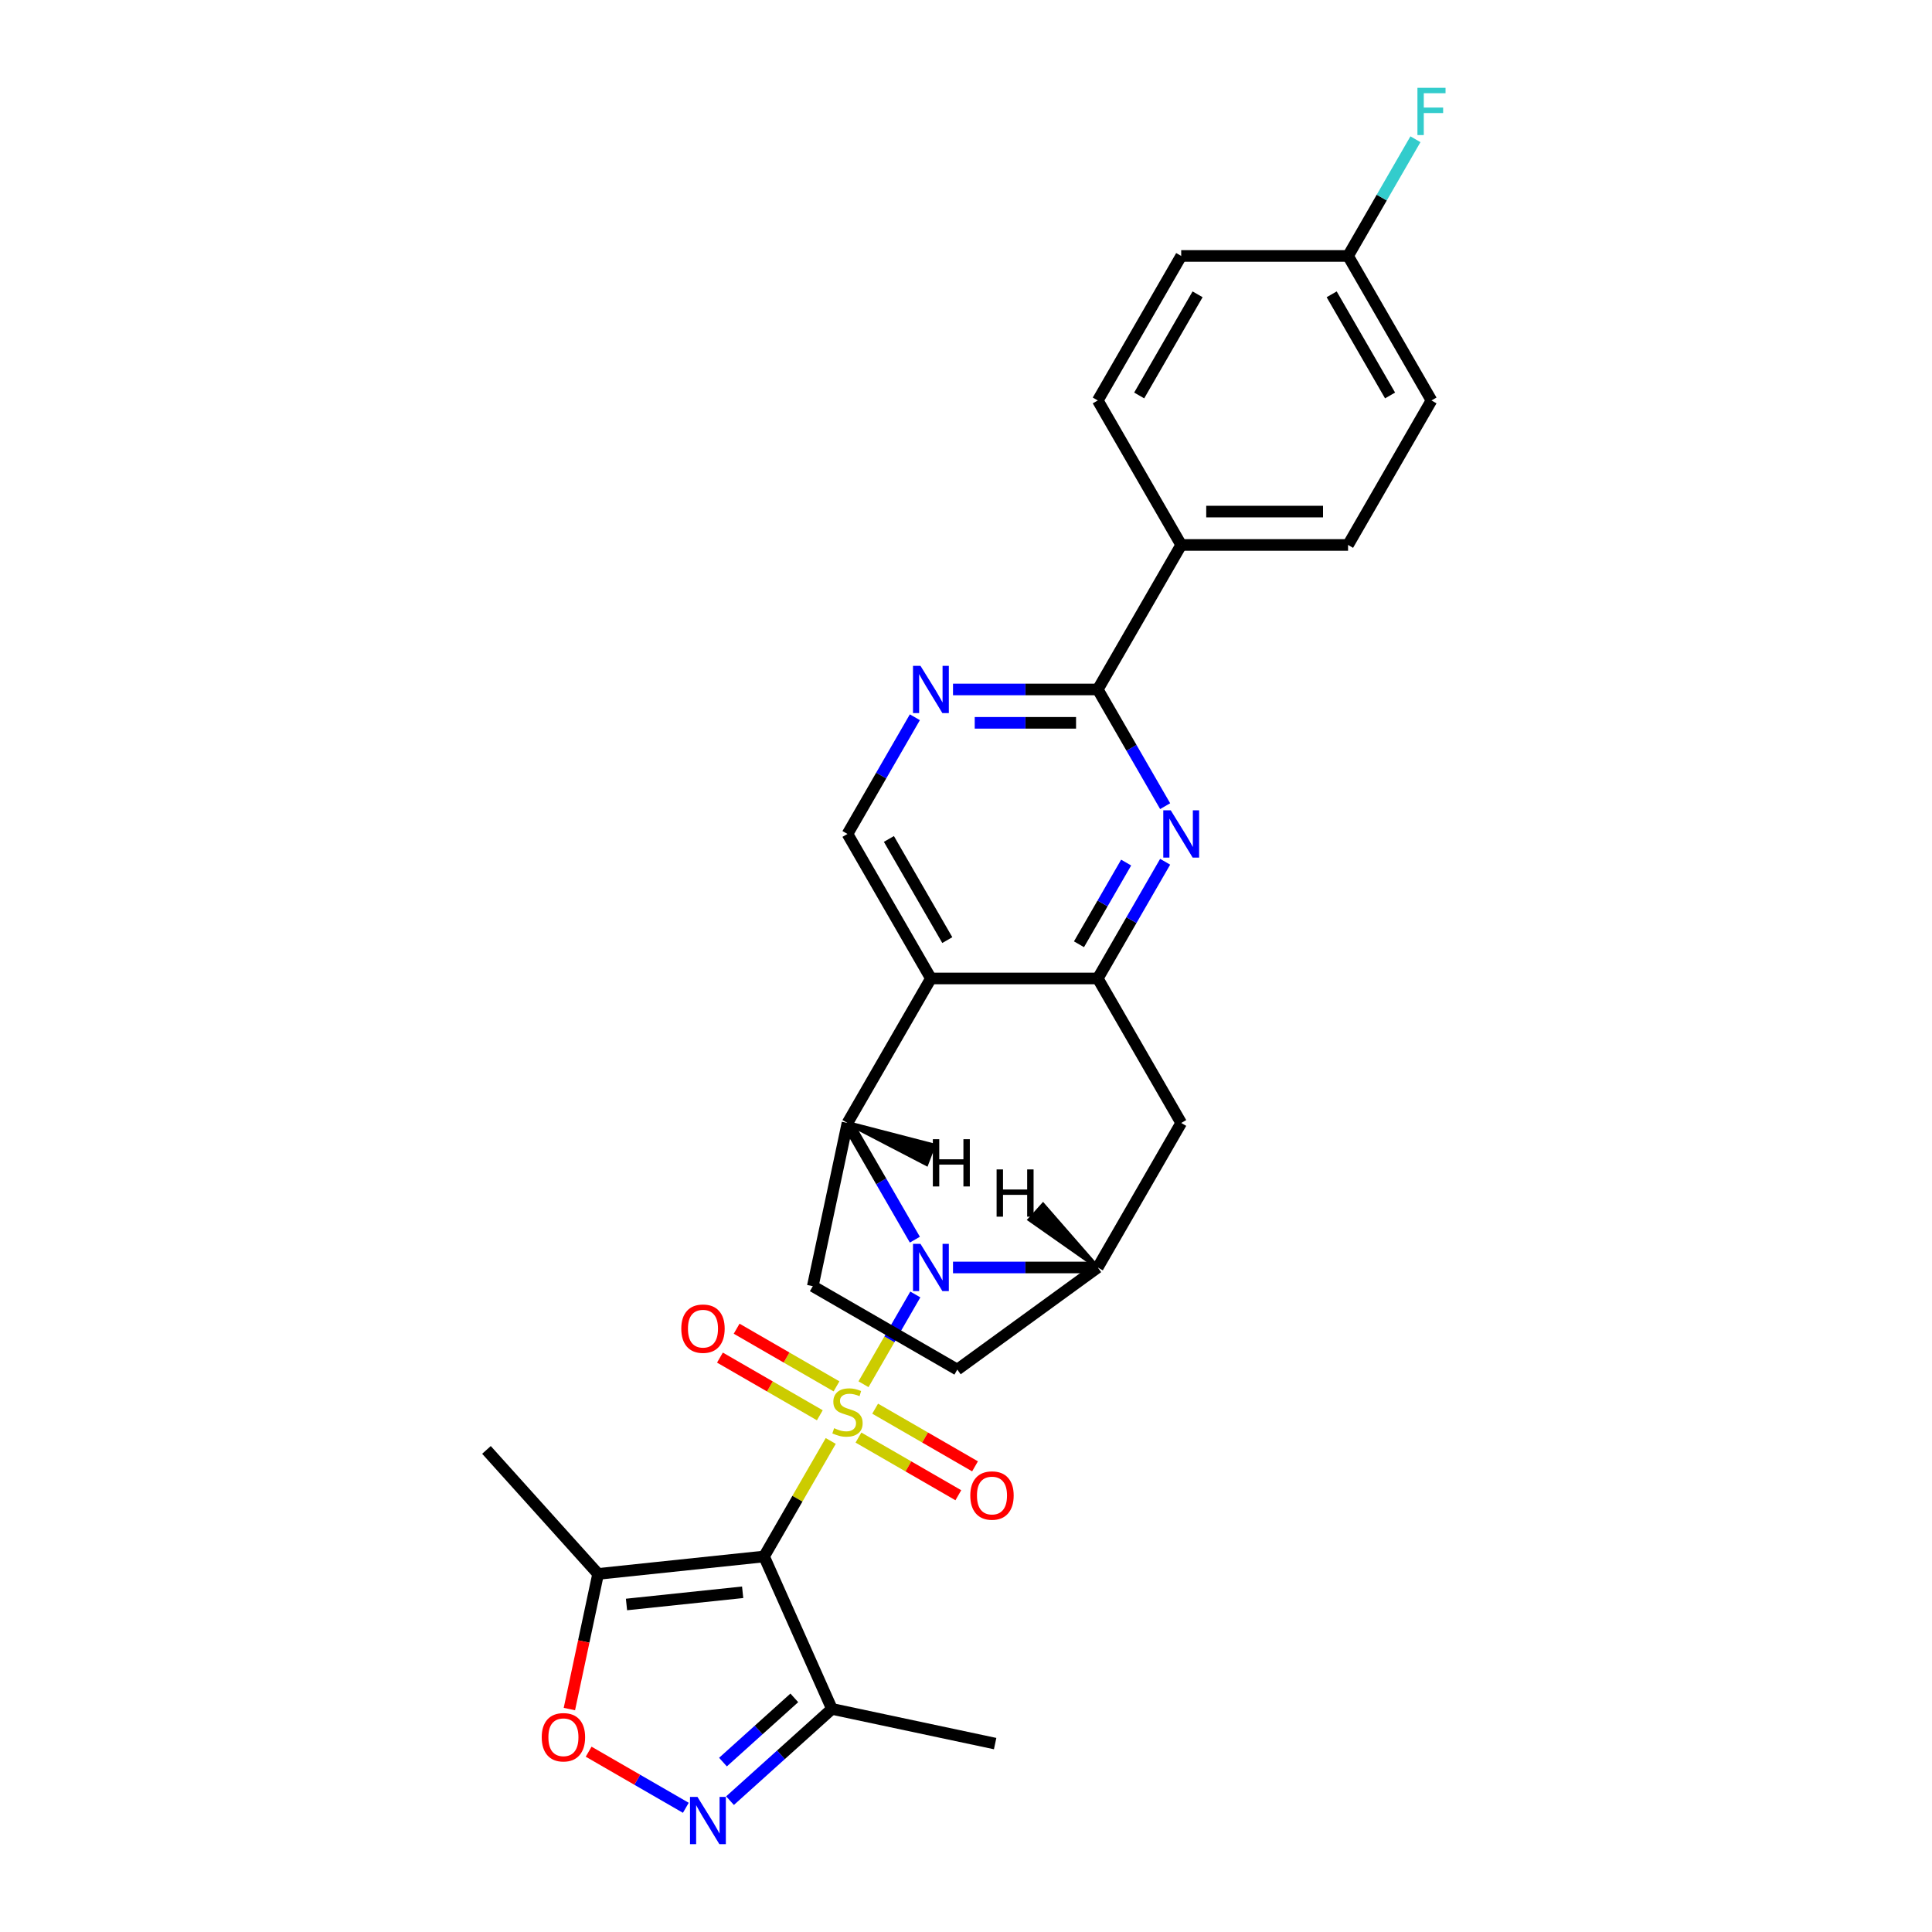 <?xml version='1.0' encoding='iso-8859-1'?>
<svg version='1.1' baseProfile='full'
              xmlns='http://www.w3.org/2000/svg'
                      xmlns:rdkit='http://www.rdkit.org/xml'
                      xmlns:xlink='http://www.w3.org/1999/xlink'
                  xml:space='preserve'
width='1000px' height='1000px' viewBox='0 0 1000 1000'>
<!-- END OF HEADER -->
<rect style='opacity:1.0;fill:#FFFFFF;stroke:none' width='1000' height='1000' x='0' y='0'> </rect>
<path class='bond-0' d='M 446.944,716.48 L 460.358,693.247' style='fill:none;fill-rule:evenodd;stroke:#CCCC00;stroke-width:6px;stroke-linecap:butt;stroke-linejoin:miter;stroke-opacity:1' />
<path class='bond-0' d='M 460.358,693.247 L 473.772,670.013' style='fill:none;fill-rule:evenodd;stroke:#0000FF;stroke-width:6px;stroke-linecap:butt;stroke-linejoin:miter;stroke-opacity:1' />
<path class='bond-1' d='M 429.991,745.844 L 412.733,775.736' style='fill:none;fill-rule:evenodd;stroke:#CCCC00;stroke-width:6px;stroke-linecap:butt;stroke-linejoin:miter;stroke-opacity:1' />
<path class='bond-1' d='M 412.733,775.736 L 395.475,805.628' style='fill:none;fill-rule:evenodd;stroke:#000000;stroke-width:6px;stroke-linecap:butt;stroke-linejoin:miter;stroke-opacity:1' />
<path class='bond-15' d='M 444.34,744.087 L 470.188,759.01' style='fill:none;fill-rule:evenodd;stroke:#CCCC00;stroke-width:6px;stroke-linecap:butt;stroke-linejoin:miter;stroke-opacity:1' />
<path class='bond-15' d='M 470.188,759.01 L 496.035,773.934' style='fill:none;fill-rule:evenodd;stroke:#FF0000;stroke-width:6px;stroke-linecap:butt;stroke-linejoin:miter;stroke-opacity:1' />
<path class='bond-15' d='M 452.976,729.128 L 478.824,744.052' style='fill:none;fill-rule:evenodd;stroke:#CCCC00;stroke-width:6px;stroke-linecap:butt;stroke-linejoin:miter;stroke-opacity:1' />
<path class='bond-15' d='M 478.824,744.052 L 504.672,758.975' style='fill:none;fill-rule:evenodd;stroke:#FF0000;stroke-width:6px;stroke-linecap:butt;stroke-linejoin:miter;stroke-opacity:1' />
<path class='bond-16' d='M 432.974,717.58 L 407.127,702.657' style='fill:none;fill-rule:evenodd;stroke:#CCCC00;stroke-width:6px;stroke-linecap:butt;stroke-linejoin:miter;stroke-opacity:1' />
<path class='bond-16' d='M 407.127,702.657 L 381.279,687.734' style='fill:none;fill-rule:evenodd;stroke:#FF0000;stroke-width:6px;stroke-linecap:butt;stroke-linejoin:miter;stroke-opacity:1' />
<path class='bond-16' d='M 424.338,732.539 L 398.49,717.616' style='fill:none;fill-rule:evenodd;stroke:#CCCC00;stroke-width:6px;stroke-linecap:butt;stroke-linejoin:miter;stroke-opacity:1' />
<path class='bond-16' d='M 398.49,717.616 L 372.642,702.693' style='fill:none;fill-rule:evenodd;stroke:#FF0000;stroke-width:6px;stroke-linecap:butt;stroke-linejoin:miter;stroke-opacity:1' />
<path class='bond-2' d='M 473.533,641.651 L 456.095,611.448' style='fill:none;fill-rule:evenodd;stroke:#0000FF;stroke-width:6px;stroke-linecap:butt;stroke-linejoin:miter;stroke-opacity:1' />
<path class='bond-2' d='M 456.095,611.448 L 438.657,581.245' style='fill:none;fill-rule:evenodd;stroke:#000000;stroke-width:6px;stroke-linecap:butt;stroke-linejoin:miter;stroke-opacity:1' />
<path class='bond-6' d='M 493.274,656.039 L 530.74,656.039' style='fill:none;fill-rule:evenodd;stroke:#0000FF;stroke-width:6px;stroke-linecap:butt;stroke-linejoin:miter;stroke-opacity:1' />
<path class='bond-6' d='M 530.74,656.039 L 568.205,656.039' style='fill:none;fill-rule:evenodd;stroke:#000000;stroke-width:6px;stroke-linecap:butt;stroke-linejoin:miter;stroke-opacity:1' />
<path class='bond-8' d='M 395.475,805.628 L 309.582,814.656' style='fill:none;fill-rule:evenodd;stroke:#000000;stroke-width:6px;stroke-linecap:butt;stroke-linejoin:miter;stroke-opacity:1' />
<path class='bond-8' d='M 384.396,824.161 L 324.272,830.48' style='fill:none;fill-rule:evenodd;stroke:#000000;stroke-width:6px;stroke-linecap:butt;stroke-linejoin:miter;stroke-opacity:1' />
<path class='bond-9' d='M 395.475,805.628 L 430.602,884.527' style='fill:none;fill-rule:evenodd;stroke:#000000;stroke-width:6px;stroke-linecap:butt;stroke-linejoin:miter;stroke-opacity:1' />
<path class='bond-3' d='M 438.657,581.245 L 481.84,506.45' style='fill:none;fill-rule:evenodd;stroke:#000000;stroke-width:6px;stroke-linecap:butt;stroke-linejoin:miter;stroke-opacity:1' />
<path class='bond-17' d='M 438.657,581.245 L 420.701,665.723' style='fill:none;fill-rule:evenodd;stroke:#000000;stroke-width:6px;stroke-linecap:butt;stroke-linejoin:miter;stroke-opacity:1' />
<path class='bond-33' d='M 438.657,581.245 L 479.544,602.49 L 483.258,592.815 Z' style='fill:#000000;fill-rule:evenodd;fill-opacity:1;stroke:#000000;stroke-width:2px;stroke-linecap:butt;stroke-linejoin:miter;stroke-opacity:1;' />
<path class='bond-14' d='M 481.84,506.45 L 438.657,431.656' style='fill:none;fill-rule:evenodd;stroke:#000000;stroke-width:6px;stroke-linecap:butt;stroke-linejoin:miter;stroke-opacity:1' />
<path class='bond-14' d='M 490.321,486.595 L 460.093,434.239' style='fill:none;fill-rule:evenodd;stroke:#000000;stroke-width:6px;stroke-linecap:butt;stroke-linejoin:miter;stroke-opacity:1' />
<path class='bond-30' d='M 481.84,506.45 L 568.205,506.45' style='fill:none;fill-rule:evenodd;stroke:#000000;stroke-width:6px;stroke-linecap:butt;stroke-linejoin:miter;stroke-opacity:1' />
<path class='bond-4' d='M 568.205,506.45 L 611.387,581.245' style='fill:none;fill-rule:evenodd;stroke:#000000;stroke-width:6px;stroke-linecap:butt;stroke-linejoin:miter;stroke-opacity:1' />
<path class='bond-5' d='M 568.205,506.45 L 585.643,476.247' style='fill:none;fill-rule:evenodd;stroke:#000000;stroke-width:6px;stroke-linecap:butt;stroke-linejoin:miter;stroke-opacity:1' />
<path class='bond-5' d='M 585.643,476.247 L 603.08,446.044' style='fill:none;fill-rule:evenodd;stroke:#0000FF;stroke-width:6px;stroke-linecap:butt;stroke-linejoin:miter;stroke-opacity:1' />
<path class='bond-5' d='M 558.477,488.753 L 570.684,467.611' style='fill:none;fill-rule:evenodd;stroke:#000000;stroke-width:6px;stroke-linecap:butt;stroke-linejoin:miter;stroke-opacity:1' />
<path class='bond-5' d='M 570.684,467.611 L 582.89,446.469' style='fill:none;fill-rule:evenodd;stroke:#0000FF;stroke-width:6px;stroke-linecap:butt;stroke-linejoin:miter;stroke-opacity:1' />
<path class='bond-10' d='M 603.08,417.268 L 585.643,387.065' style='fill:none;fill-rule:evenodd;stroke:#0000FF;stroke-width:6px;stroke-linecap:butt;stroke-linejoin:miter;stroke-opacity:1' />
<path class='bond-10' d='M 585.643,387.065 L 568.205,356.862' style='fill:none;fill-rule:evenodd;stroke:#000000;stroke-width:6px;stroke-linecap:butt;stroke-linejoin:miter;stroke-opacity:1' />
<path class='bond-12' d='M 568.205,656.039 L 611.387,581.245' style='fill:none;fill-rule:evenodd;stroke:#000000;stroke-width:6px;stroke-linecap:butt;stroke-linejoin:miter;stroke-opacity:1' />
<path class='bond-19' d='M 568.205,656.039 L 495.495,708.905' style='fill:none;fill-rule:evenodd;stroke:#000000;stroke-width:6px;stroke-linecap:butt;stroke-linejoin:miter;stroke-opacity:1' />
<path class='bond-34' d='M 568.205,656.039 L 539.885,623.578 L 532.952,631.281 Z' style='fill:#000000;fill-rule:evenodd;fill-opacity:1;stroke:#000000;stroke-width:2px;stroke-linecap:butt;stroke-linejoin:miter;stroke-opacity:1;' />
<path class='bond-7' d='M 377.855,932.02 L 404.229,908.273' style='fill:none;fill-rule:evenodd;stroke:#0000FF;stroke-width:6px;stroke-linecap:butt;stroke-linejoin:miter;stroke-opacity:1' />
<path class='bond-7' d='M 404.229,908.273 L 430.602,884.527' style='fill:none;fill-rule:evenodd;stroke:#000000;stroke-width:6px;stroke-linecap:butt;stroke-linejoin:miter;stroke-opacity:1' />
<path class='bond-7' d='M 374.209,912.06 L 392.671,895.437' style='fill:none;fill-rule:evenodd;stroke:#0000FF;stroke-width:6px;stroke-linecap:butt;stroke-linejoin:miter;stroke-opacity:1' />
<path class='bond-7' d='M 392.671,895.437 L 411.132,878.814' style='fill:none;fill-rule:evenodd;stroke:#000000;stroke-width:6px;stroke-linecap:butt;stroke-linejoin:miter;stroke-opacity:1' />
<path class='bond-28' d='M 354.986,935.714 L 329.834,921.193' style='fill:none;fill-rule:evenodd;stroke:#0000FF;stroke-width:6px;stroke-linecap:butt;stroke-linejoin:miter;stroke-opacity:1' />
<path class='bond-28' d='M 329.834,921.193 L 304.683,906.672' style='fill:none;fill-rule:evenodd;stroke:#FF0000;stroke-width:6px;stroke-linecap:butt;stroke-linejoin:miter;stroke-opacity:1' />
<path class='bond-11' d='M 309.582,814.656 L 302.148,849.631' style='fill:none;fill-rule:evenodd;stroke:#000000;stroke-width:6px;stroke-linecap:butt;stroke-linejoin:miter;stroke-opacity:1' />
<path class='bond-11' d='M 302.148,849.631 L 294.714,884.607' style='fill:none;fill-rule:evenodd;stroke:#FF0000;stroke-width:6px;stroke-linecap:butt;stroke-linejoin:miter;stroke-opacity:1' />
<path class='bond-26' d='M 309.582,814.656 L 251.793,750.474' style='fill:none;fill-rule:evenodd;stroke:#000000;stroke-width:6px;stroke-linecap:butt;stroke-linejoin:miter;stroke-opacity:1' />
<path class='bond-27' d='M 430.602,884.527 L 515.08,902.483' style='fill:none;fill-rule:evenodd;stroke:#000000;stroke-width:6px;stroke-linecap:butt;stroke-linejoin:miter;stroke-opacity:1' />
<path class='bond-18' d='M 568.205,356.862 L 611.387,282.067' style='fill:none;fill-rule:evenodd;stroke:#000000;stroke-width:6px;stroke-linecap:butt;stroke-linejoin:miter;stroke-opacity:1' />
<path class='bond-31' d='M 568.205,356.862 L 530.74,356.862' style='fill:none;fill-rule:evenodd;stroke:#000000;stroke-width:6px;stroke-linecap:butt;stroke-linejoin:miter;stroke-opacity:1' />
<path class='bond-31' d='M 530.74,356.862 L 493.274,356.862' style='fill:none;fill-rule:evenodd;stroke:#0000FF;stroke-width:6px;stroke-linecap:butt;stroke-linejoin:miter;stroke-opacity:1' />
<path class='bond-31' d='M 556.965,374.135 L 530.74,374.135' style='fill:none;fill-rule:evenodd;stroke:#000000;stroke-width:6px;stroke-linecap:butt;stroke-linejoin:miter;stroke-opacity:1' />
<path class='bond-31' d='M 530.74,374.135 L 504.514,374.135' style='fill:none;fill-rule:evenodd;stroke:#0000FF;stroke-width:6px;stroke-linecap:butt;stroke-linejoin:miter;stroke-opacity:1' />
<path class='bond-13' d='M 473.533,371.25 L 456.095,401.453' style='fill:none;fill-rule:evenodd;stroke:#0000FF;stroke-width:6px;stroke-linecap:butt;stroke-linejoin:miter;stroke-opacity:1' />
<path class='bond-13' d='M 456.095,401.453 L 438.657,431.656' style='fill:none;fill-rule:evenodd;stroke:#000000;stroke-width:6px;stroke-linecap:butt;stroke-linejoin:miter;stroke-opacity:1' />
<path class='bond-29' d='M 420.701,665.723 L 495.495,708.905' style='fill:none;fill-rule:evenodd;stroke:#000000;stroke-width:6px;stroke-linecap:butt;stroke-linejoin:miter;stroke-opacity:1' />
<path class='bond-20' d='M 611.387,282.067 L 697.753,282.067' style='fill:none;fill-rule:evenodd;stroke:#000000;stroke-width:6px;stroke-linecap:butt;stroke-linejoin:miter;stroke-opacity:1' />
<path class='bond-20' d='M 624.342,264.794 L 684.798,264.794' style='fill:none;fill-rule:evenodd;stroke:#000000;stroke-width:6px;stroke-linecap:butt;stroke-linejoin:miter;stroke-opacity:1' />
<path class='bond-21' d='M 611.387,282.067 L 568.205,207.273' style='fill:none;fill-rule:evenodd;stroke:#000000;stroke-width:6px;stroke-linecap:butt;stroke-linejoin:miter;stroke-opacity:1' />
<path class='bond-24' d='M 697.753,282.067 L 740.935,207.273' style='fill:none;fill-rule:evenodd;stroke:#000000;stroke-width:6px;stroke-linecap:butt;stroke-linejoin:miter;stroke-opacity:1' />
<path class='bond-23' d='M 568.205,207.273 L 611.387,132.478' style='fill:none;fill-rule:evenodd;stroke:#000000;stroke-width:6px;stroke-linecap:butt;stroke-linejoin:miter;stroke-opacity:1' />
<path class='bond-23' d='M 589.641,204.69 L 619.869,152.334' style='fill:none;fill-rule:evenodd;stroke:#000000;stroke-width:6px;stroke-linecap:butt;stroke-linejoin:miter;stroke-opacity:1' />
<path class='bond-22' d='M 697.753,132.478 L 611.387,132.478' style='fill:none;fill-rule:evenodd;stroke:#000000;stroke-width:6px;stroke-linecap:butt;stroke-linejoin:miter;stroke-opacity:1' />
<path class='bond-25' d='M 697.753,132.478 L 715.19,102.275' style='fill:none;fill-rule:evenodd;stroke:#000000;stroke-width:6px;stroke-linecap:butt;stroke-linejoin:miter;stroke-opacity:1' />
<path class='bond-25' d='M 715.19,102.275 L 732.628,72.072' style='fill:none;fill-rule:evenodd;stroke:#33CCCC;stroke-width:6px;stroke-linecap:butt;stroke-linejoin:miter;stroke-opacity:1' />
<path class='bond-32' d='M 697.753,132.478 L 740.935,207.273' style='fill:none;fill-rule:evenodd;stroke:#000000;stroke-width:6px;stroke-linecap:butt;stroke-linejoin:miter;stroke-opacity:1' />
<path class='bond-32' d='M 689.271,152.334 L 719.499,204.69' style='fill:none;fill-rule:evenodd;stroke:#000000;stroke-width:6px;stroke-linecap:butt;stroke-linejoin:miter;stroke-opacity:1' />
<path  class='atom-0' d='M 431.748 739.228
Q 432.024 739.332, 433.164 739.816
Q 434.304 740.299, 435.548 740.61
Q 436.826 740.887, 438.07 740.887
Q 440.384 740.887, 441.732 739.781
Q 443.079 738.641, 443.079 736.672
Q 443.079 735.325, 442.388 734.496
Q 441.732 733.666, 440.695 733.217
Q 439.659 732.768, 437.932 732.25
Q 435.755 731.594, 434.442 730.972
Q 433.164 730.35, 432.232 729.037
Q 431.333 727.725, 431.333 725.514
Q 431.333 722.439, 433.406 720.539
Q 435.513 718.639, 439.659 718.639
Q 442.492 718.639, 445.704 719.986
L 444.91 722.646
Q 441.974 721.437, 439.763 721.437
Q 437.379 721.437, 436.066 722.439
Q 434.753 723.406, 434.788 725.099
Q 434.788 726.412, 435.444 727.206
Q 436.135 728.001, 437.103 728.45
Q 438.104 728.899, 439.763 729.417
Q 441.974 730.108, 443.286 730.799
Q 444.599 731.49, 445.532 732.906
Q 446.499 734.288, 446.499 736.672
Q 446.499 740.057, 444.219 741.888
Q 441.974 743.685, 438.208 743.685
Q 436.032 743.685, 434.373 743.201
Q 432.75 742.752, 430.815 741.957
L 431.748 739.228
' fill='#CCCC00'/>
<path  class='atom-1' d='M 476.433 643.81
L 484.448 656.765
Q 485.242 658.043, 486.521 660.357
Q 487.799 662.672, 487.868 662.81
L 487.868 643.81
L 491.115 643.81
L 491.115 668.269
L 487.764 668.269
L 479.162 654.105
Q 478.161 652.446, 477.09 650.546
Q 476.053 648.646, 475.742 648.059
L 475.742 668.269
L 472.564 668.269
L 472.564 643.81
L 476.433 643.81
' fill='#0000FF'/>
<path  class='atom-6' d='M 605.981 419.427
L 613.996 432.381
Q 614.79 433.66, 616.068 435.974
Q 617.347 438.289, 617.416 438.427
L 617.416 419.427
L 620.663 419.427
L 620.663 443.885
L 617.312 443.885
L 608.71 429.721
Q 607.708 428.063, 606.637 426.163
Q 605.601 424.263, 605.29 423.676
L 605.29 443.885
L 602.112 443.885
L 602.112 419.427
L 605.981 419.427
' fill='#0000FF'/>
<path  class='atom-8' d='M 361.014 930.087
L 369.029 943.042
Q 369.823 944.32, 371.102 946.634
Q 372.38 948.949, 372.449 949.087
L 372.449 930.087
L 375.696 930.087
L 375.696 954.545
L 372.345 954.545
L 363.743 940.382
Q 362.741 938.723, 361.67 936.823
Q 360.634 934.923, 360.323 934.336
L 360.323 954.545
L 357.145 954.545
L 357.145 930.087
L 361.014 930.087
' fill='#0000FF'/>
<path  class='atom-12' d='M 280.399 899.203
Q 280.399 893.33, 283.301 890.048
Q 286.202 886.766, 291.626 886.766
Q 297.05 886.766, 299.952 890.048
Q 302.854 893.33, 302.854 899.203
Q 302.854 905.145, 299.917 908.53
Q 296.981 911.881, 291.626 911.881
Q 286.237 911.881, 283.301 908.53
Q 280.399 905.179, 280.399 899.203
M 291.626 909.117
Q 295.357 909.117, 297.361 906.63
Q 299.399 904.108, 299.399 899.203
Q 299.399 894.401, 297.361 891.983
Q 295.357 889.53, 291.626 889.53
Q 287.895 889.53, 285.857 891.948
Q 283.853 894.366, 283.853 899.203
Q 283.853 904.143, 285.857 906.63
Q 287.895 909.117, 291.626 909.117
' fill='#FF0000'/>
<path  class='atom-14' d='M 476.433 344.632
L 484.448 357.587
Q 485.242 358.865, 486.521 361.18
Q 487.799 363.494, 487.868 363.633
L 487.868 344.632
L 491.115 344.632
L 491.115 369.091
L 487.764 369.091
L 479.162 354.927
Q 478.161 353.269, 477.09 351.369
Q 476.053 349.469, 475.742 348.881
L 475.742 369.091
L 472.564 369.091
L 472.564 344.632
L 476.433 344.632
' fill='#0000FF'/>
<path  class='atom-16' d='M 502.224 774.085
Q 502.224 768.212, 505.126 764.931
Q 508.028 761.649, 513.452 761.649
Q 518.875 761.649, 521.777 764.931
Q 524.679 768.212, 524.679 774.085
Q 524.679 780.027, 521.743 783.413
Q 518.806 786.764, 513.452 786.764
Q 508.062 786.764, 505.126 783.413
Q 502.224 780.062, 502.224 774.085
M 513.452 784
Q 517.182 784, 519.186 781.513
Q 521.224 778.991, 521.224 774.085
Q 521.224 769.283, 519.186 766.865
Q 517.182 764.412, 513.452 764.412
Q 509.721 764.412, 507.682 766.831
Q 505.679 769.249, 505.679 774.085
Q 505.679 779.025, 507.682 781.513
Q 509.721 784, 513.452 784
' fill='#FF0000'/>
<path  class='atom-17' d='M 352.635 687.72
Q 352.635 681.847, 355.537 678.565
Q 358.439 675.284, 363.863 675.284
Q 369.286 675.284, 372.188 678.565
Q 375.09 681.847, 375.09 687.72
Q 375.09 693.662, 372.154 697.048
Q 369.217 700.399, 363.863 700.399
Q 358.473 700.399, 355.537 697.048
Q 352.635 693.697, 352.635 687.72
M 363.863 697.635
Q 367.594 697.635, 369.597 695.148
Q 371.636 692.626, 371.636 687.72
Q 371.636 682.918, 369.597 680.5
Q 367.594 678.047, 363.863 678.047
Q 360.132 678.047, 358.093 680.465
Q 356.09 682.884, 356.09 687.72
Q 356.09 692.66, 358.093 695.148
Q 360.132 697.635, 363.863 697.635
' fill='#FF0000'/>
<path  class='atom-26' d='M 733.663 45.455
L 748.207 45.455
L 748.207 48.253
L 736.945 48.253
L 736.945 55.68
L 746.963 55.68
L 746.963 58.513
L 736.945 58.513
L 736.945 69.913
L 733.663 69.913
L 733.663 45.455
' fill='#33CCCC'/>
<path  class='atom-29' d='M 482.84 589.649
L 486.157 589.649
L 486.157 600.048
L 498.662 600.048
L 498.662 589.649
L 501.979 589.649
L 501.979 614.108
L 498.662 614.108
L 498.662 602.811
L 486.157 602.811
L 486.157 614.108
L 482.84 614.108
L 482.84 589.649
' fill='#000000'/>
<path  class='atom-30' d='M 515.841 605.291
L 519.157 605.291
L 519.157 615.689
L 531.663 615.689
L 531.663 605.291
L 534.979 605.291
L 534.979 629.75
L 531.663 629.75
L 531.663 618.453
L 519.157 618.453
L 519.157 629.75
L 515.841 629.75
L 515.841 605.291
' fill='#000000'/>
</svg>

